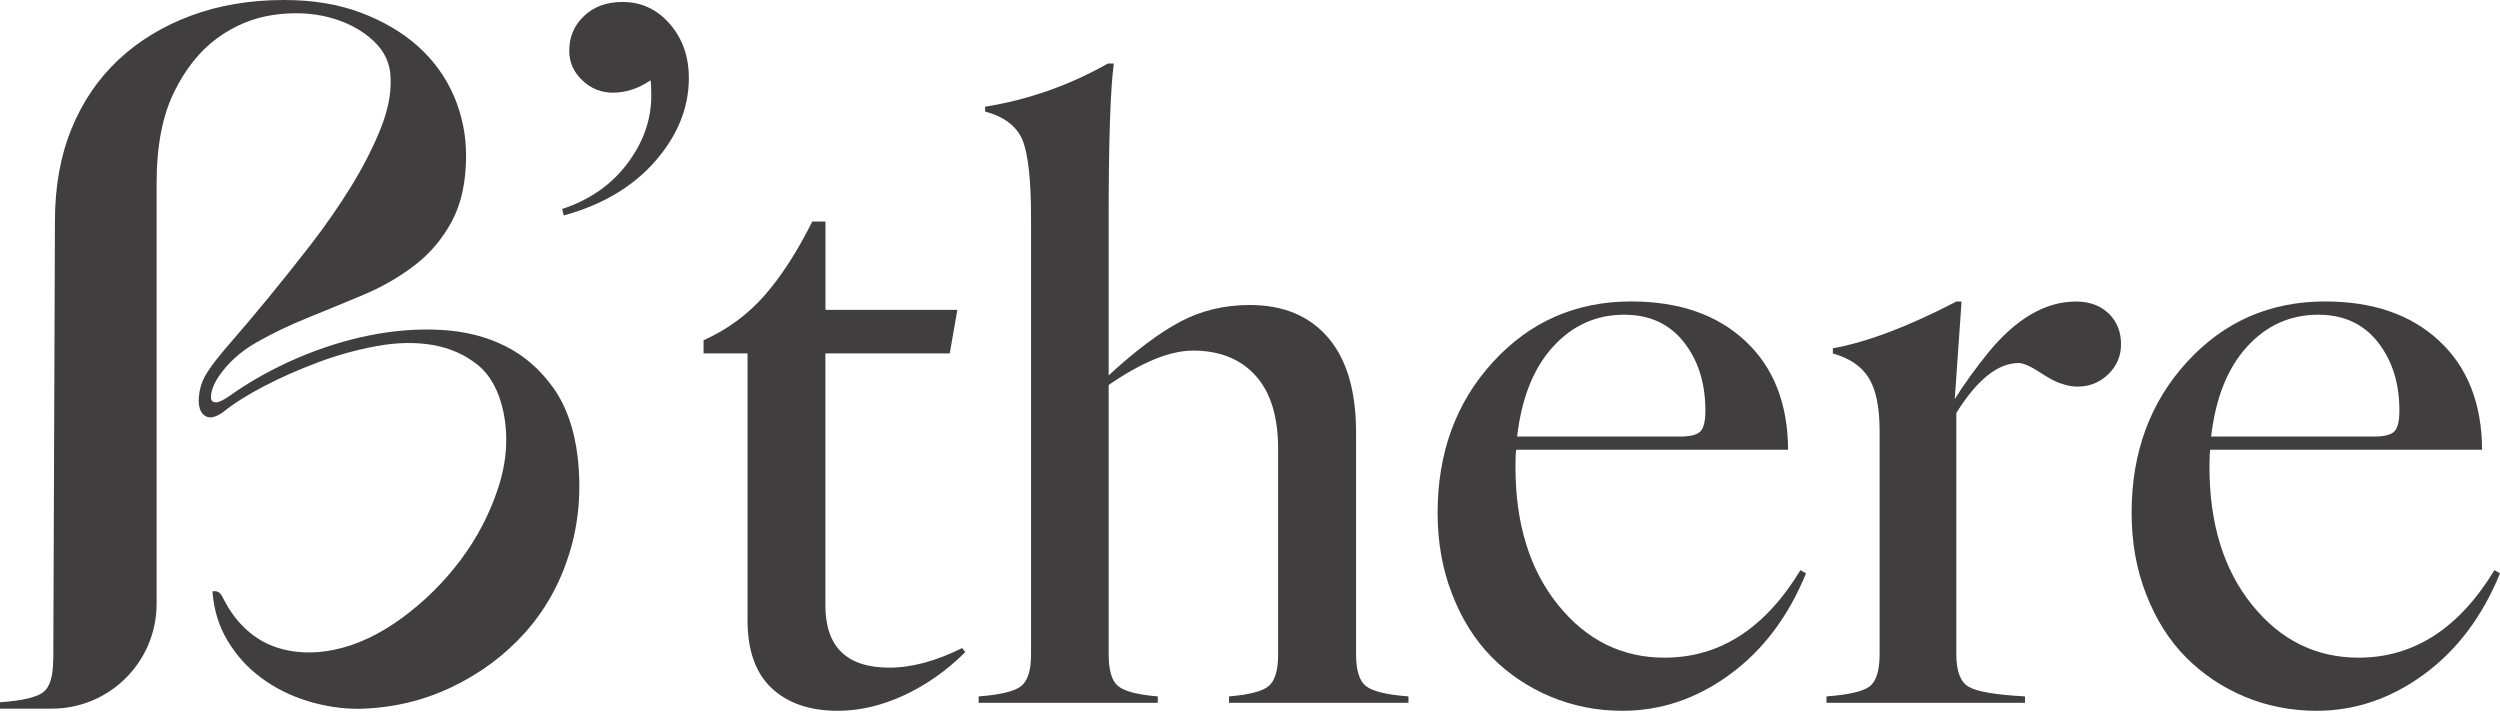 <svg xmlns="http://www.w3.org/2000/svg" fill="none" viewBox="0 0 344 98" height="98" width="344">
<path fill="#403E3F" d="M115.297 97.804C111.41 97.804 108.369 96.756 106.161 94.672C103.953 92.588 102.86 89.468 102.86 85.322V48.632H96.811V46.818C100.077 45.354 102.86 43.303 105.169 40.69C107.479 38.065 109.675 34.663 111.771 30.484H113.584V42.639H131.732L130.685 48.632H113.573V83.283C113.573 89.006 116.502 91.867 122.371 91.867C125.446 91.867 128.792 90.966 132.386 89.175L132.825 89.727C130.29 92.261 127.485 94.233 124.41 95.663C121.335 97.094 118.282 97.804 115.274 97.804H115.297Z"></path>
<path fill="#403E3F" d="M134.662 96.704V95.825C137.636 95.6 139.574 95.138 140.497 94.417C141.41 93.708 141.872 92.243 141.872 90.046V30.037C141.872 24.687 141.466 21.07 140.666 19.2C139.855 17.33 138.154 16.046 135.552 15.348V14.683C141.489 13.726 147.121 11.754 152.438 8.746H153.261C152.788 12.261 152.551 19.358 152.551 30.037V51.655C156.257 48.242 159.547 45.775 162.419 44.254C165.292 42.733 168.48 41.967 171.961 41.967C176.579 41.967 180.173 43.465 182.741 46.451C185.31 49.436 186.594 53.795 186.594 59.518V90.046C186.594 92.243 187.056 93.708 187.968 94.417C188.881 95.127 190.83 95.6 193.804 95.825V96.704H169.111V95.825C171.859 95.6 173.673 95.138 174.552 94.417C175.43 93.696 175.87 92.243 175.87 90.046V61.771C175.87 57.333 174.833 53.964 172.761 51.678C170.688 49.391 167.815 48.242 164.154 48.242C161 48.242 157.136 49.819 152.551 52.973V90.046C152.551 92.243 152.99 93.708 153.869 94.417C154.748 95.127 156.561 95.6 159.31 95.825V96.704H134.662Z"></path>
<path fill="#403E3F" d="M223.273 97.805C219.759 97.805 216.447 97.153 213.349 95.856C210.251 94.55 207.559 92.737 205.261 90.415C202.963 88.084 201.149 85.212 199.82 81.775C198.479 78.35 197.814 74.611 197.814 70.578C197.814 62.286 200.349 55.37 205.43 49.816C210.51 44.263 216.841 41.48 224.434 41.48C231.035 41.48 236.273 43.294 240.16 46.922C244.046 50.548 246.006 55.539 246.04 61.882H208.64C208.561 62.254 208.528 63.041 208.528 64.248C208.528 72.053 210.476 78.385 214.385 83.228C218.294 88.073 223.172 90.495 229.041 90.495C236.634 90.495 242.863 86.484 247.741 78.453L248.507 78.891C246.085 84.829 242.593 89.469 238.031 92.803C233.468 96.138 228.546 97.805 223.262 97.805H223.273ZM208.753 60.068H231.193C232.59 60.068 233.513 59.831 233.975 59.358C234.437 58.885 234.662 57.928 234.662 56.496C234.662 52.722 233.671 49.58 231.688 47.068C229.706 44.556 226.98 43.306 223.488 43.306C219.635 43.306 216.368 44.77 213.698 47.709C211.017 50.639 209.372 54.773 208.753 60.09V60.068Z"></path>
<path fill="#403E3F" d="M251.323 96.702V95.823C254.365 95.598 256.348 95.148 257.26 94.449C258.172 93.751 258.634 92.286 258.634 90.044V59.302C258.634 56.035 258.139 53.613 257.147 52.014C256.156 50.414 254.511 49.287 252.202 48.634V47.924C256.9 47.079 262.566 44.939 269.201 41.492H269.911L268.976 54.909C270.26 52.858 271.837 50.673 273.707 48.364C277.515 43.779 281.502 41.492 285.648 41.492C287.518 41.492 289.016 42.044 290.154 43.137C291.292 44.241 291.855 45.649 291.855 47.372C291.855 48.983 291.269 50.358 290.098 51.495C288.926 52.633 287.518 53.196 285.862 53.196C285.31 53.196 284.747 53.118 284.161 52.949C283.575 52.78 283.102 52.611 282.73 52.43C282.359 52.25 281.998 52.047 281.626 51.822L281.018 51.439C279.52 50.448 278.438 49.952 277.774 49.952C274.912 49.952 272.051 52.239 269.19 56.824V90.044C269.19 92.354 269.753 93.841 270.891 94.505C272.029 95.17 274.608 95.609 278.641 95.823V96.702H251.301H251.323Z"></path>
<path fill="#403E3F" d="M318.768 97.805C315.253 97.805 311.941 97.153 308.843 95.856C305.745 94.55 303.053 92.737 300.755 90.415C298.457 88.084 296.643 85.212 295.314 81.775C293.973 78.35 293.309 74.611 293.309 70.578C293.309 62.286 295.843 55.37 300.924 49.816C306.004 44.263 312.335 41.48 319.928 41.48C326.529 41.48 331.768 43.294 335.654 46.922C339.54 50.548 341.501 55.539 341.534 61.882H304.134C304.056 62.254 304.022 63.041 304.022 64.248C304.022 72.053 305.971 78.385 309.88 83.228C313.789 88.073 318.666 90.495 324.535 90.495C332.128 90.495 338.358 86.484 343.235 78.453L344.001 78.891C341.579 84.829 338.087 89.469 333.525 92.803C328.963 96.138 324.04 97.805 318.756 97.805H318.768ZM304.247 60.068H326.687C328.084 60.068 329.008 59.831 329.47 59.358C329.931 58.885 330.157 57.928 330.157 56.496C330.157 52.722 329.165 49.58 327.183 47.068C325.2 44.556 322.474 43.306 318.982 43.306C315.129 43.306 311.862 44.77 309.192 47.709C306.511 50.639 304.867 54.773 304.247 60.09V60.068Z"></path>
<path fill="#403E3F" d="M7.311 90.853C7.311 93.095 6.849 94.559 5.937 95.258C5.024 95.956 3.042 96.418 0 96.632V97.511H7.12C15.095 97.511 21.55 91.045 21.55 83.08V25.166C21.55 20.142 22.339 16.008 23.904 12.775C25.47 9.542 27.453 7.052 29.83 5.295C32.207 3.549 34.787 2.467 37.58 2.062C40.363 1.656 42.942 1.769 45.331 2.4C47.708 3.031 49.713 4.078 51.324 5.565C52.946 7.052 53.746 8.821 53.746 10.882C53.836 12.955 53.363 15.264 52.326 17.822C51.29 20.379 49.949 23.003 48.282 25.707C46.615 28.399 44.779 31.047 42.762 33.66C40.746 36.262 38.786 38.707 36.904 41.005C35.023 43.292 33.311 45.32 31.79 47.066C30.258 48.812 29.188 50.186 28.557 51.177C28.016 51.989 27.656 52.856 27.476 53.802C27.295 54.748 27.295 55.537 27.476 56.157C27.656 56.787 28.016 57.193 28.557 57.373C29.098 57.553 29.807 57.328 30.709 56.697C32.139 55.537 34.032 54.343 36.364 53.126C38.696 51.91 41.185 50.817 43.844 49.826C46.491 48.834 49.183 48.102 51.932 47.606C54.669 47.111 57.204 47.066 59.547 47.471C61.879 47.877 63.929 48.778 65.675 50.164C67.421 51.56 68.616 53.69 69.246 56.562C69.967 59.975 69.742 63.479 68.571 67.072C67.399 70.666 65.675 73.989 63.389 77.042C61.102 80.095 58.421 82.742 55.368 84.995C52.315 87.237 49.24 88.701 46.142 89.377C43.044 90.053 39.777 89.895 37.028 88.69C34.651 87.642 32.398 85.592 30.866 82.618C30.438 81.773 30.168 81.21 29.233 81.368C29.413 83.88 30.111 86.155 31.317 88.172C32.534 90.188 34.077 91.901 35.969 93.286C37.851 94.683 39.968 95.731 42.3 96.452C44.632 97.173 46.964 97.533 49.307 97.533C53.892 97.443 58.15 96.452 62.104 94.57C66.058 92.689 69.427 90.188 72.209 87.09C74.992 83.993 77.031 80.354 78.337 76.175C79.633 71.995 80.016 67.579 79.486 62.904C79.036 59.04 77.909 55.852 76.118 53.34C74.316 50.828 72.119 48.913 69.517 47.618C66.915 46.322 63.997 45.579 60.764 45.398C57.531 45.218 54.23 45.466 50.862 46.142C47.494 46.818 44.148 47.877 40.825 49.307C37.501 50.749 34.449 52.45 31.666 54.422C30.765 55.053 30.111 55.368 29.717 55.368C29.323 55.368 29.086 55.188 29.041 54.827C28.996 54.467 29.064 54.016 29.244 53.475C29.424 52.935 29.695 52.394 30.055 51.865C31.317 49.983 33.04 48.406 35.237 47.145C37.434 45.883 39.822 44.745 42.379 43.709C44.936 42.672 47.494 41.625 50.062 40.543C52.619 39.462 54.951 38.121 57.069 36.499C59.175 34.877 60.888 32.86 62.183 30.438C63.479 28.016 64.132 25.009 64.132 21.415C64.132 18.543 63.569 15.805 62.454 13.203C61.327 10.601 59.694 8.336 57.542 6.399C55.39 4.472 52.766 2.918 49.656 1.746C46.559 0.575 43.033 0 39.079 0C34.404 0 30.145 0.721 26.281 2.152C22.418 3.594 19.094 5.61 16.312 8.212C13.529 10.815 11.367 13.98 9.846 17.709C8.314 21.438 7.559 25.685 7.559 30.438L7.334 90.876L7.311 90.853Z"></path>
<path fill="#403E3F" d="M77.573 29.637L77.348 28.759C81.121 27.509 84.118 25.436 86.315 22.517C88.511 19.599 89.615 16.491 89.615 13.191C89.615 12.053 89.582 11.342 89.503 11.05C87.858 12.188 86.123 12.751 84.332 12.751C82.721 12.751 81.313 12.188 80.119 11.05C78.925 9.913 78.328 8.561 78.328 6.984C78.328 5.08 79.004 3.48 80.367 2.196C81.718 0.912 83.487 0.27 85.65 0.27C88.252 0.27 90.426 1.283 92.172 3.3C93.919 5.316 94.786 7.795 94.786 10.723C94.786 14.835 93.243 18.642 90.167 22.169C87.092 25.695 82.89 28.183 77.573 29.648V29.637Z"></path>
</svg>
